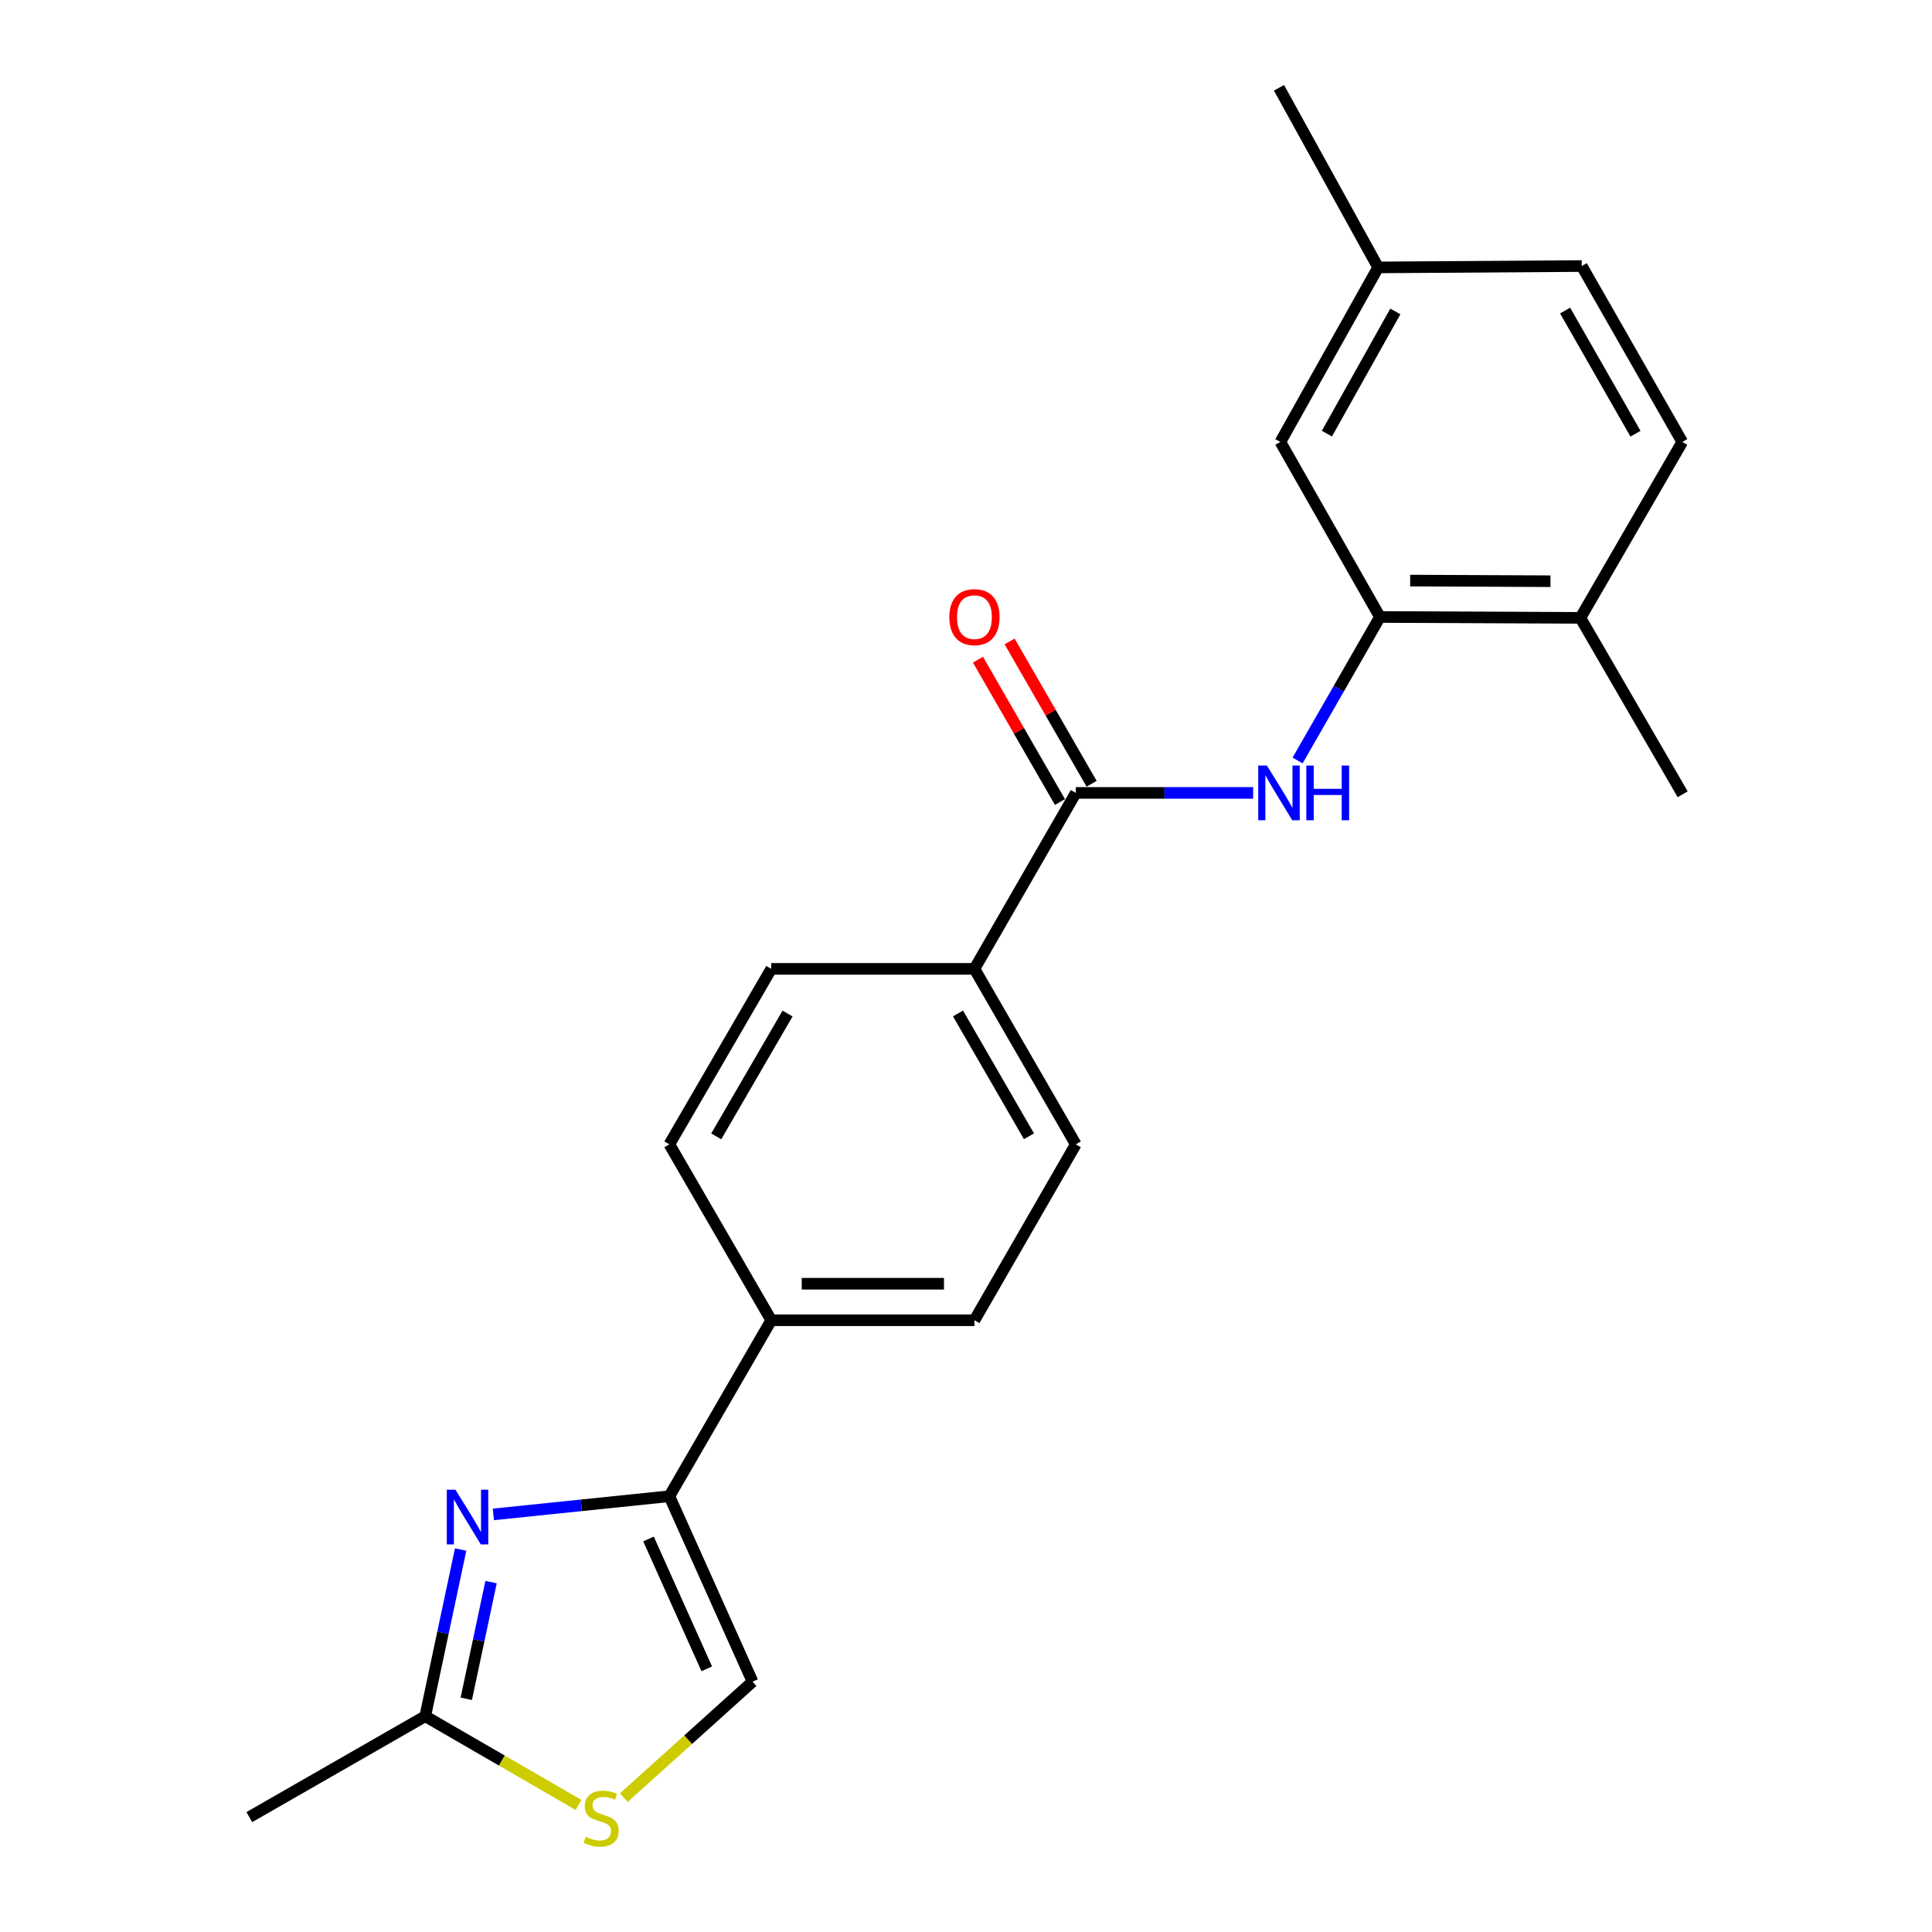 <?xml version='1.0' encoding='iso-8859-1'?>
<svg version='1.1' baseProfile='full'
              xmlns='http://www.w3.org/2000/svg'
                      xmlns:rdkit='http://www.rdkit.org/xml'
                      xmlns:xlink='http://www.w3.org/1999/xlink'
                  xml:space='preserve'
width='1000px' height='1000px' viewBox='0 0 1000 1000'>
<!-- END OF HEADER -->
<rect style='opacity:1.0;fill:#FFFFFF;stroke:none' width='1000' height='1000' x='0' y='0'> </rect>
<path class='bond-0' d='M 255.36,783.855 L 300.912,779.146' style='fill:none;fill-rule:evenodd;stroke:#0000FF;stroke-width:6px;stroke-linecap:butt;stroke-linejoin:miter;stroke-opacity:1' />
<path class='bond-0' d='M 300.912,779.146 L 346.463,774.438' style='fill:none;fill-rule:evenodd;stroke:#000000;stroke-width:6px;stroke-linecap:butt;stroke-linejoin:miter;stroke-opacity:1' />
<path class='bond-3' d='M 238.427,802.031 L 229.265,845.17' style='fill:none;fill-rule:evenodd;stroke:#0000FF;stroke-width:6px;stroke-linecap:butt;stroke-linejoin:miter;stroke-opacity:1' />
<path class='bond-3' d='M 229.265,845.17 L 220.103,888.309' style='fill:none;fill-rule:evenodd;stroke:#000000;stroke-width:6px;stroke-linecap:butt;stroke-linejoin:miter;stroke-opacity:1' />
<path class='bond-3' d='M 254.175,818.901 L 247.761,849.098' style='fill:none;fill-rule:evenodd;stroke:#0000FF;stroke-width:6px;stroke-linecap:butt;stroke-linejoin:miter;stroke-opacity:1' />
<path class='bond-3' d='M 247.761,849.098 L 241.347,879.295' style='fill:none;fill-rule:evenodd;stroke:#000000;stroke-width:6px;stroke-linecap:butt;stroke-linejoin:miter;stroke-opacity:1' />
<path class='bond-6' d='M 346.463,774.438 L 389.522,870.43' style='fill:none;fill-rule:evenodd;stroke:#000000;stroke-width:6px;stroke-linecap:butt;stroke-linejoin:miter;stroke-opacity:1' />
<path class='bond-6' d='M 335.67,796.575 L 365.811,863.77' style='fill:none;fill-rule:evenodd;stroke:#000000;stroke-width:6px;stroke-linecap:butt;stroke-linejoin:miter;stroke-opacity:1' />
<path class='bond-7' d='M 346.463,774.438 L 399.197,683.362' style='fill:none;fill-rule:evenodd;stroke:#000000;stroke-width:6px;stroke-linecap:butt;stroke-linejoin:miter;stroke-opacity:1' />
<path class='bond-1' d='M 556.83,410.408 L 504.37,501.484' style='fill:none;fill-rule:evenodd;stroke:#000000;stroke-width:6px;stroke-linecap:butt;stroke-linejoin:miter;stroke-opacity:1' />
<path class='bond-2' d='M 556.83,410.408 L 602.732,410.408' style='fill:none;fill-rule:evenodd;stroke:#000000;stroke-width:6px;stroke-linecap:butt;stroke-linejoin:miter;stroke-opacity:1' />
<path class='bond-2' d='M 602.732,410.408 L 648.634,410.408' style='fill:none;fill-rule:evenodd;stroke:#0000FF;stroke-width:6px;stroke-linecap:butt;stroke-linejoin:miter;stroke-opacity:1' />
<path class='bond-11' d='M 565.022,405.689 L 543.8,368.85' style='fill:none;fill-rule:evenodd;stroke:#000000;stroke-width:6px;stroke-linecap:butt;stroke-linejoin:miter;stroke-opacity:1' />
<path class='bond-11' d='M 543.8,368.85 L 522.579,332.011' style='fill:none;fill-rule:evenodd;stroke:#FF0000;stroke-width:6px;stroke-linecap:butt;stroke-linejoin:miter;stroke-opacity:1' />
<path class='bond-11' d='M 548.638,415.128 L 527.416,378.289' style='fill:none;fill-rule:evenodd;stroke:#000000;stroke-width:6px;stroke-linecap:butt;stroke-linejoin:miter;stroke-opacity:1' />
<path class='bond-11' d='M 527.416,378.289 L 506.194,341.45' style='fill:none;fill-rule:evenodd;stroke:#FF0000;stroke-width:6px;stroke-linecap:butt;stroke-linejoin:miter;stroke-opacity:1' />
<path class='bond-5' d='M 671.632,393.624 L 692.937,356.484' style='fill:none;fill-rule:evenodd;stroke:#0000FF;stroke-width:6px;stroke-linecap:butt;stroke-linejoin:miter;stroke-opacity:1' />
<path class='bond-5' d='M 692.937,356.484 L 714.243,319.343' style='fill:none;fill-rule:evenodd;stroke:#000000;stroke-width:6px;stroke-linecap:butt;stroke-linejoin:miter;stroke-opacity:1' />
<path class='bond-4' d='M 220.103,888.309 L 259.775,911.275' style='fill:none;fill-rule:evenodd;stroke:#000000;stroke-width:6px;stroke-linecap:butt;stroke-linejoin:miter;stroke-opacity:1' />
<path class='bond-4' d='M 259.775,911.275 L 299.447,934.242' style='fill:none;fill-rule:evenodd;stroke:#CCCC00;stroke-width:6px;stroke-linecap:butt;stroke-linejoin:miter;stroke-opacity:1' />
<path class='bond-19' d='M 220.103,888.309 L 129.048,940.538' style='fill:none;fill-rule:evenodd;stroke:#000000;stroke-width:6px;stroke-linecap:butt;stroke-linejoin:miter;stroke-opacity:1' />
<path class='bond-22' d='M 322.874,930.467 L 356.198,900.448' style='fill:none;fill-rule:evenodd;stroke:#CCCC00;stroke-width:6px;stroke-linecap:butt;stroke-linejoin:miter;stroke-opacity:1' />
<path class='bond-22' d='M 356.198,900.448 L 389.522,870.43' style='fill:none;fill-rule:evenodd;stroke:#000000;stroke-width:6px;stroke-linecap:butt;stroke-linejoin:miter;stroke-opacity:1' />
<path class='bond-9' d='M 714.243,319.343 L 818.008,319.816' style='fill:none;fill-rule:evenodd;stroke:#000000;stroke-width:6px;stroke-linecap:butt;stroke-linejoin:miter;stroke-opacity:1' />
<path class='bond-9' d='M 729.894,300.506 L 802.53,300.837' style='fill:none;fill-rule:evenodd;stroke:#000000;stroke-width:6px;stroke-linecap:butt;stroke-linejoin:miter;stroke-opacity:1' />
<path class='bond-10' d='M 714.243,319.343 L 662.718,228.761' style='fill:none;fill-rule:evenodd;stroke:#000000;stroke-width:6px;stroke-linecap:butt;stroke-linejoin:miter;stroke-opacity:1' />
<path class='bond-14' d='M 399.197,683.362 L 346.463,592.308' style='fill:none;fill-rule:evenodd;stroke:#000000;stroke-width:6px;stroke-linecap:butt;stroke-linejoin:miter;stroke-opacity:1' />
<path class='bond-15' d='M 399.197,683.362 L 504.37,683.362' style='fill:none;fill-rule:evenodd;stroke:#000000;stroke-width:6px;stroke-linecap:butt;stroke-linejoin:miter;stroke-opacity:1' />
<path class='bond-15' d='M 414.973,664.454 L 488.594,664.454' style='fill:none;fill-rule:evenodd;stroke:#000000;stroke-width:6px;stroke-linecap:butt;stroke-linejoin:miter;stroke-opacity:1' />
<path class='bond-8' d='M 504.37,501.484 L 556.83,592.308' style='fill:none;fill-rule:evenodd;stroke:#000000;stroke-width:6px;stroke-linecap:butt;stroke-linejoin:miter;stroke-opacity:1' />
<path class='bond-8' d='M 495.866,524.565 L 532.588,588.141' style='fill:none;fill-rule:evenodd;stroke:#000000;stroke-width:6px;stroke-linecap:butt;stroke-linejoin:miter;stroke-opacity:1' />
<path class='bond-23' d='M 504.37,501.484 L 399.197,501.484' style='fill:none;fill-rule:evenodd;stroke:#000000;stroke-width:6px;stroke-linecap:butt;stroke-linejoin:miter;stroke-opacity:1' />
<path class='bond-16' d='M 818.008,319.816 L 870.742,228.761' style='fill:none;fill-rule:evenodd;stroke:#000000;stroke-width:6px;stroke-linecap:butt;stroke-linejoin:miter;stroke-opacity:1' />
<path class='bond-20' d='M 818.008,319.816 L 870.952,411.112' style='fill:none;fill-rule:evenodd;stroke:#000000;stroke-width:6px;stroke-linecap:butt;stroke-linejoin:miter;stroke-opacity:1' />
<path class='bond-17' d='M 662.718,228.761 L 713.319,138.411' style='fill:none;fill-rule:evenodd;stroke:#000000;stroke-width:6px;stroke-linecap:butt;stroke-linejoin:miter;stroke-opacity:1' />
<path class='bond-17' d='M 686.805,224.448 L 722.226,161.203' style='fill:none;fill-rule:evenodd;stroke:#000000;stroke-width:6px;stroke-linecap:butt;stroke-linejoin:miter;stroke-opacity:1' />
<path class='bond-12' d='M 399.197,501.484 L 346.463,592.308' style='fill:none;fill-rule:evenodd;stroke:#000000;stroke-width:6px;stroke-linecap:butt;stroke-linejoin:miter;stroke-opacity:1' />
<path class='bond-12' d='M 407.639,524.602 L 370.726,588.178' style='fill:none;fill-rule:evenodd;stroke:#000000;stroke-width:6px;stroke-linecap:butt;stroke-linejoin:miter;stroke-opacity:1' />
<path class='bond-13' d='M 556.83,592.308 L 504.37,683.362' style='fill:none;fill-rule:evenodd;stroke:#000000;stroke-width:6px;stroke-linecap:butt;stroke-linejoin:miter;stroke-opacity:1' />
<path class='bond-24' d='M 870.742,228.761 L 818.712,137.707' style='fill:none;fill-rule:evenodd;stroke:#000000;stroke-width:6px;stroke-linecap:butt;stroke-linejoin:miter;stroke-opacity:1' />
<path class='bond-24' d='M 846.52,224.484 L 810.099,160.746' style='fill:none;fill-rule:evenodd;stroke:#000000;stroke-width:6px;stroke-linecap:butt;stroke-linejoin:miter;stroke-opacity:1' />
<path class='bond-18' d='M 713.319,138.411 L 818.712,137.707' style='fill:none;fill-rule:evenodd;stroke:#000000;stroke-width:6px;stroke-linecap:butt;stroke-linejoin:miter;stroke-opacity:1' />
<path class='bond-21' d='M 713.319,138.411 L 662.003,45.455' style='fill:none;fill-rule:evenodd;stroke:#000000;stroke-width:6px;stroke-linecap:butt;stroke-linejoin:miter;stroke-opacity:1' />
<path  class='atom-0' d='M 235.734 771.077
L 245.014 786.077
Q 245.934 787.557, 247.414 790.237
Q 248.894 792.917, 248.974 793.077
L 248.974 771.077
L 252.734 771.077
L 252.734 799.397
L 248.854 799.397
L 238.894 782.997
Q 237.734 781.077, 236.494 778.877
Q 235.294 776.677, 234.934 775.997
L 234.934 799.397
L 231.254 799.397
L 231.254 771.077
L 235.734 771.077
' fill='#0000FF'/>
<path  class='atom-3' d='M 655.743 396.248
L 665.023 411.248
Q 665.943 412.728, 667.423 415.408
Q 668.903 418.088, 668.983 418.248
L 668.983 396.248
L 672.743 396.248
L 672.743 424.568
L 668.863 424.568
L 658.903 408.168
Q 657.743 406.248, 656.503 404.048
Q 655.303 401.848, 654.943 401.168
L 654.943 424.568
L 651.263 424.568
L 651.263 396.248
L 655.743 396.248
' fill='#0000FF'/>
<path  class='atom-3' d='M 676.143 396.248
L 679.983 396.248
L 679.983 408.288
L 694.463 408.288
L 694.463 396.248
L 698.303 396.248
L 698.303 424.568
L 694.463 424.568
L 694.463 411.488
L 679.983 411.488
L 679.983 424.568
L 676.143 424.568
L 676.143 396.248
' fill='#0000FF'/>
<path  class='atom-5' d='M 303.157 950.741
Q 303.477 950.861, 304.797 951.421
Q 306.117 951.981, 307.557 952.341
Q 309.037 952.661, 310.477 952.661
Q 313.157 952.661, 314.717 951.381
Q 316.277 950.061, 316.277 947.781
Q 316.277 946.221, 315.477 945.261
Q 314.717 944.301, 313.517 943.781
Q 312.317 943.261, 310.317 942.661
Q 307.797 941.901, 306.277 941.181
Q 304.797 940.461, 303.717 938.941
Q 302.677 937.421, 302.677 934.861
Q 302.677 931.301, 305.077 929.101
Q 307.517 926.901, 312.317 926.901
Q 315.597 926.901, 319.317 928.461
L 318.397 931.541
Q 314.997 930.141, 312.437 930.141
Q 309.677 930.141, 308.157 931.301
Q 306.637 932.421, 306.677 934.381
Q 306.677 935.901, 307.437 936.821
Q 308.237 937.741, 309.357 938.261
Q 310.517 938.781, 312.437 939.381
Q 314.997 940.181, 316.517 940.981
Q 318.037 941.781, 319.117 943.421
Q 320.237 945.021, 320.237 947.781
Q 320.237 951.701, 317.597 953.821
Q 314.997 955.901, 310.637 955.901
Q 308.117 955.901, 306.197 955.341
Q 304.317 954.821, 302.077 953.901
L 303.157 950.741
' fill='#CCCC00'/>
<path  class='atom-12' d='M 491.37 319.423
Q 491.37 312.623, 494.73 308.823
Q 498.09 305.023, 504.37 305.023
Q 510.65 305.023, 514.01 308.823
Q 517.37 312.623, 517.37 319.423
Q 517.37 326.303, 513.97 330.223
Q 510.57 334.103, 504.37 334.103
Q 498.13 334.103, 494.73 330.223
Q 491.37 326.343, 491.37 319.423
M 504.37 330.903
Q 508.69 330.903, 511.01 328.023
Q 513.37 325.103, 513.37 319.423
Q 513.37 313.863, 511.01 311.063
Q 508.69 308.223, 504.37 308.223
Q 500.05 308.223, 497.69 311.023
Q 495.37 313.823, 495.37 319.423
Q 495.37 325.143, 497.69 328.023
Q 500.05 330.903, 504.37 330.903
' fill='#FF0000'/>
</svg>
